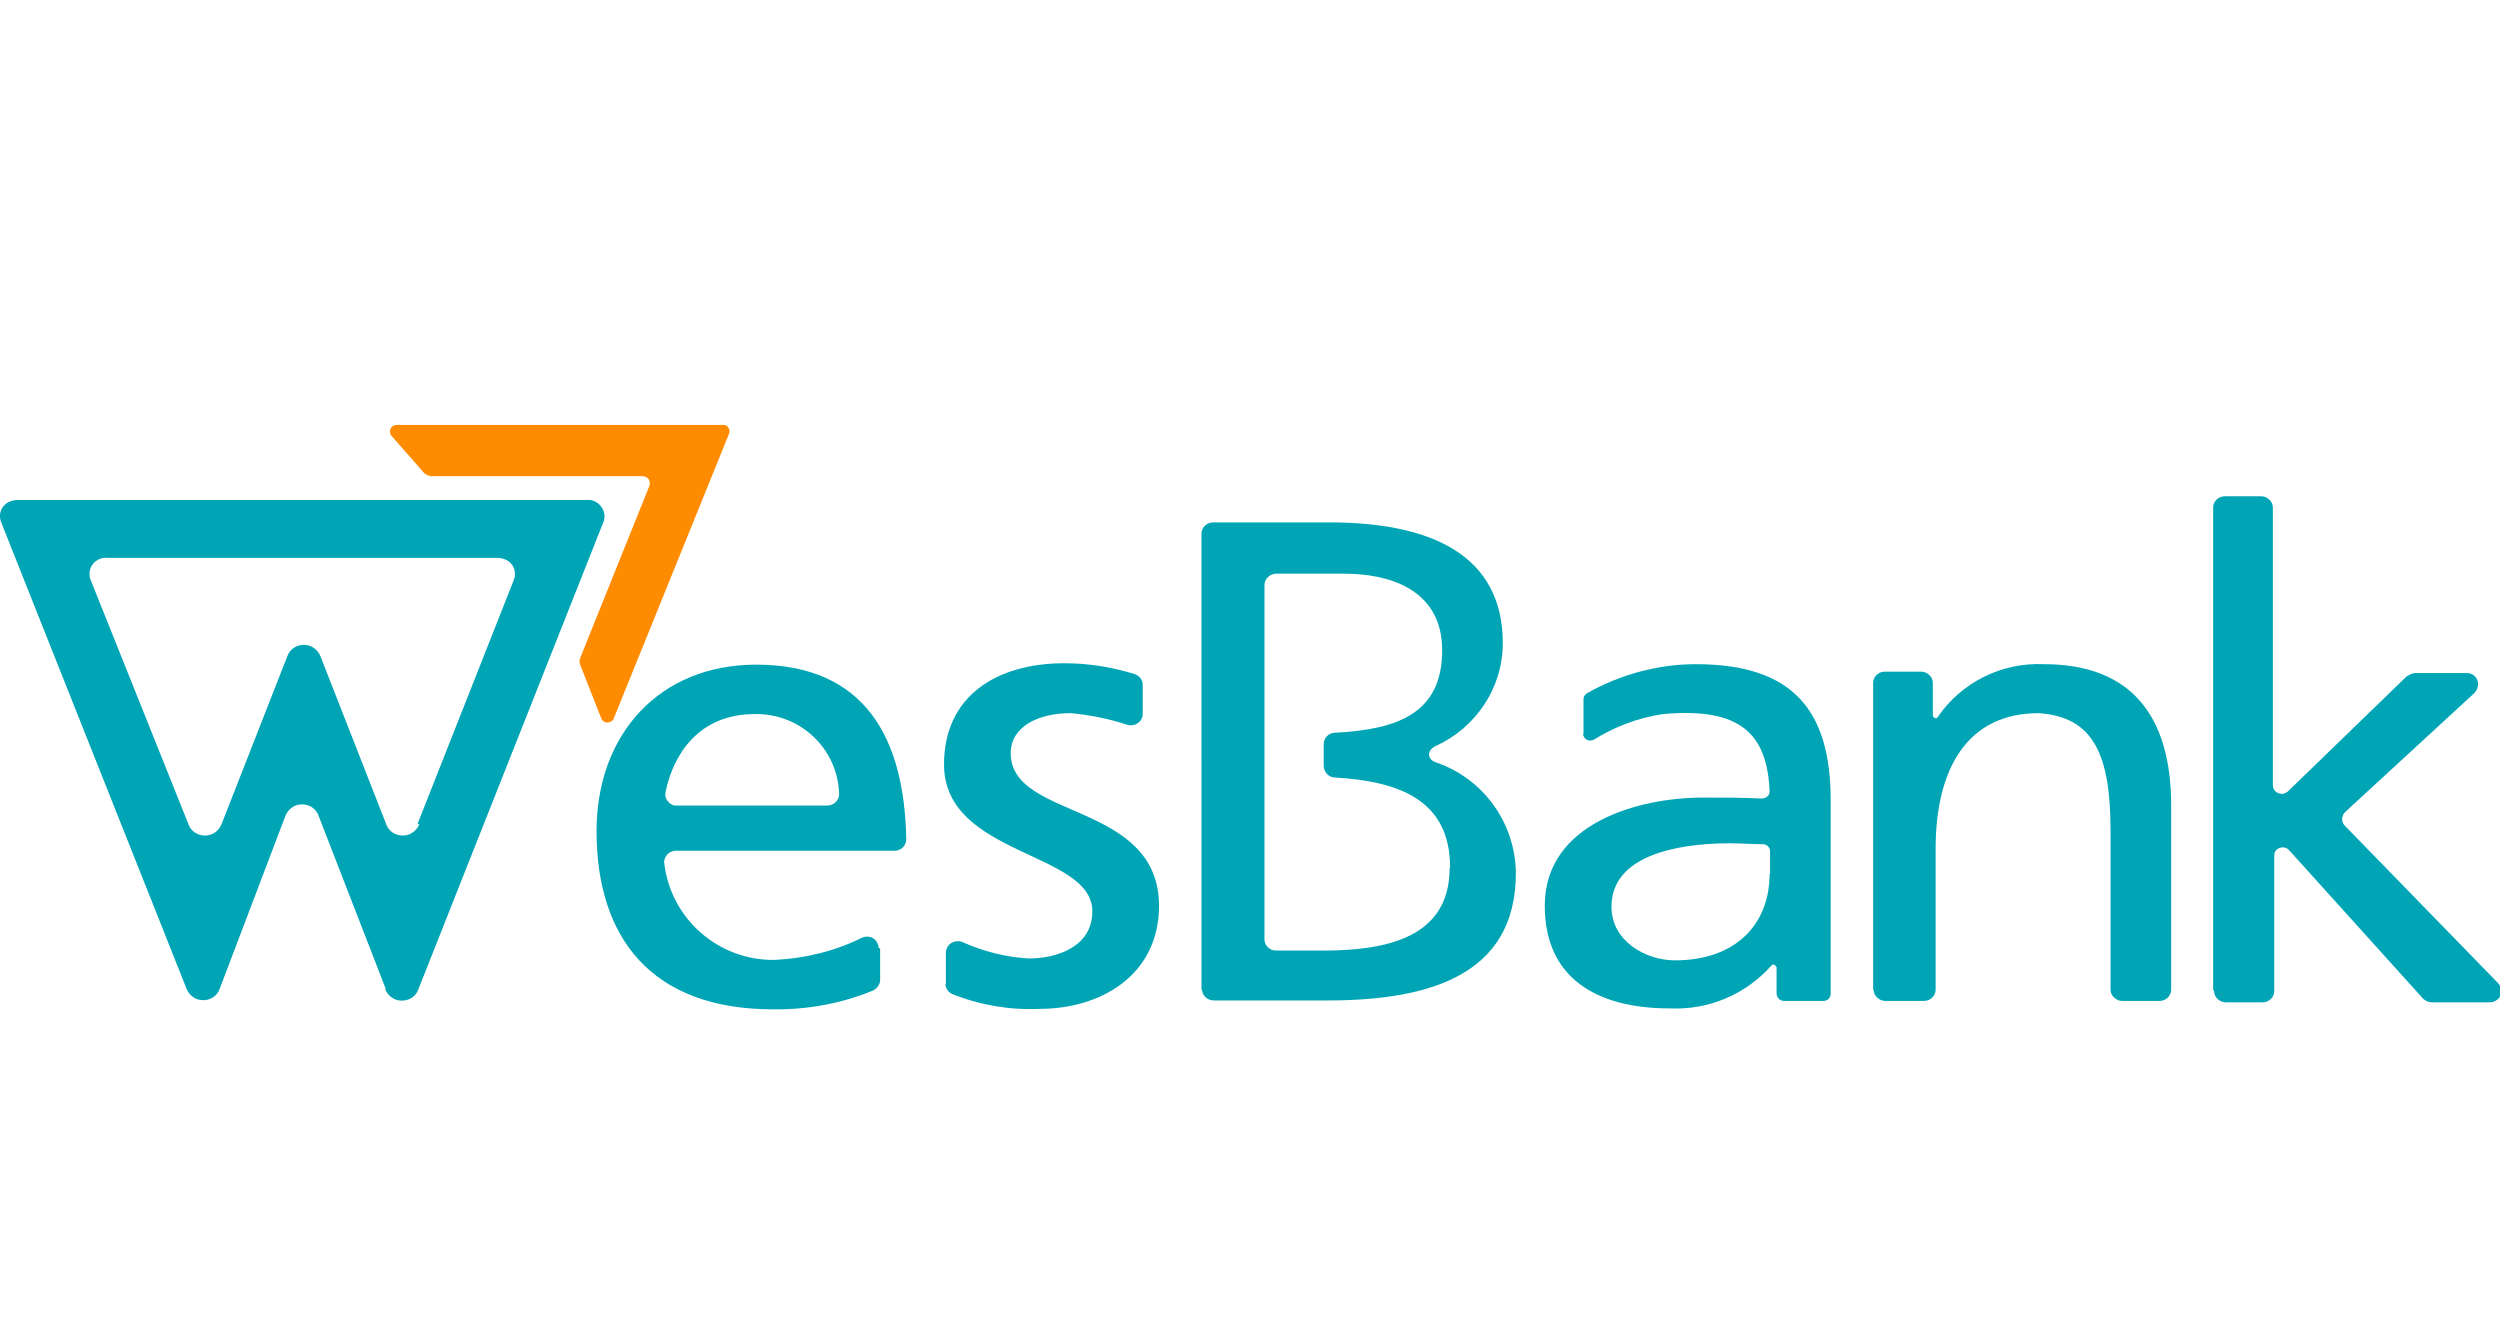 <?xml version="1.0" encoding="UTF-8"?><svg id="CONTENT" xmlns="http://www.w3.org/2000/svg" viewBox="0 0 53.6 28.76"><rect width="53.6" height="28.76" fill="#ff00e7" opacity="0"/><g><path d="M18.87,20.32v.69c0,.1-.07,.19-.16,.23-.68,.28-1.41,.41-2.14,.4-2.59,0-3.78-1.52-3.78-3.82,0-2.09,1.36-3.57,3.42-3.57,2.35,0,3.18,1.59,3.22,3.74,0,.14-.11,.25-.25,.25h-4.69c-.13,0-.24,.1-.25,.23,0,0,0,.01,0,.02,.13,1.2,1.16,2.11,2.37,2.09,.65-.03,1.3-.19,1.88-.48,.13-.05,.28,0,.33,.14,.01,.03,.02,.06,.02,.09h.03Zm-4.36-3.05h3.23c.13,0,.24-.1,.25-.23,0-.01,0-.03,0-.04-.04-.96-.84-1.71-1.81-1.69-1.18,0-1.74,.84-1.91,1.67-.03,.13,.06,.26,.19,.29,.02,0,.03,0,.05,0h0Z" fill="#00a5b5"/><path d="M20.28,21.09v-.66c0-.14,.11-.25,.25-.25,.04,0,.07,0,.11,.02,.45,.2,.92,.32,1.41,.35,.61,0,1.37-.25,1.37-1.01,0-1.29-3.18-1.18-3.18-3.15,0-1.47,1.13-2.17,2.58-2.17,.51,0,1.01,.08,1.5,.23,.1,.03,.18,.12,.18,.23v.63c0,.13-.11,.24-.25,.24-.03,0-.05,0-.08-.01-.39-.13-.8-.21-1.21-.25-.69,0-1.29,.28-1.29,.86,0,1.44,3.18,1.02,3.18,3.28-.01,1.49-1.26,2.2-2.56,2.2-.64,.03-1.28-.08-1.88-.32-.08-.04-.14-.12-.14-.22" fill="#00a5b5"/><path d="M33.95,15.74v-.75c0-.05,.03-.1,.08-.13,.71-.4,1.52-.62,2.33-.62,2.09,0,2.89,1,2.89,2.92v4.15c0,.08-.07,.15-.15,.15h-.85c-.08,0-.15-.06-.16-.15h0v-.57s-.03-.06-.06-.06c-.02,0-.04,0-.05,.02-.55,.62-1.35,.96-2.18,.92-1.58,0-2.68-.66-2.68-2.2,0-1.77,2.01-2.32,3.39-2.32,.47,0,.82,0,1.26,.02,.09,0,.17-.06,.17-.15h0c-.05-1.25-.64-1.81-2.29-1.66-.53,.08-1.03,.27-1.48,.55-.08,.04-.17,.01-.21-.06-.01-.02-.02-.04-.02-.07h0Zm4,2.99v-.48c0-.08-.07-.15-.15-.15h0c-.24,0-.47-.02-.71-.02-.73,0-2.54,.11-2.54,1.36,0,.75,.75,1.15,1.36,1.15,1.33,0,2.03-.8,2.03-1.85h0Z" fill="#00a5b5"/><path d="M40.16,21.22v-6.58c0-.13,.11-.24,.25-.24h.78c.13,0,.25,.11,.25,.24h0v.71s.03,.05,.06,.05c.02,0,.03,0,.04-.02,.51-.75,1.37-1.18,2.28-1.14,1.89,0,2.73,1.13,2.73,3.03v3.95c0,.13-.11,.24-.25,.24h-.8c-.13,0-.25-.11-.25-.24h0v-3.41c0-1.64-.37-2.44-1.54-2.52h0c-1.53,0-2.21,1.19-2.21,2.91v3.02c0,.13-.11,.24-.25,.24h-.83c-.13,0-.25-.11-.25-.24h0" fill="#00a5b5"/><path d="M47.45,21.22V10.88c0-.13,.11-.24,.25-.24h.78c.13,0,.25,.11,.25,.24h0v5.96c0,.1,.09,.18,.19,.18,.05,0,.09-.02,.13-.05l2.55-2.47s.11-.07,.18-.07h1.11c.13,0,.24,.1,.24,.24,0,.07-.03,.13-.07,.18l-2.78,2.56c-.08,.08-.09,.22,0,.3h0l3.28,3.37c.09,.1,.09,.25,0,.34-.05,.04-.11,.07-.17,.07h-1.25c-.07,0-.14-.03-.19-.08l-2.87-3.18c-.07-.08-.18-.08-.26-.02-.04,.03-.06,.08-.06,.13v2.91c0,.13-.11,.24-.25,.24h-.79c-.13,0-.25-.11-.25-.24h0" fill="#00a5b5"/><path d="M31.09,18.6c0-1.44-1.08-1.85-2.47-1.93-.13,0-.23-.11-.24-.24v-.48c0-.13,.11-.24,.24-.24,1.37-.07,2.3-.43,2.3-1.77s-1.2-1.64-2.09-1.64h-1.47c-.13,0-.25,.11-.25,.24h0v7.6c0,.13,.11,.24,.25,.24h1.01c1.36,0,2.71-.28,2.71-1.77m-5.32,2.62V11.44c0-.13,.11-.24,.25-.24h2.49c2.2,0,3.72,.71,3.72,2.59,0,.96-.58,1.82-1.45,2.21-.19,.1-.17,.29,.03,.35,1.01,.35,1.69,1.3,1.7,2.37,0,2.2-1.88,2.73-4.04,2.73h-2.44c-.13,0-.25-.11-.25-.24h0" fill="#00a5b5"/><path d="M9.22,10.21h4.56c.08,0,.15,.06,.15,.14,0,.02,0,.03,0,.05l-1.5,3.73s-.01,.07,0,.1l.46,1.17c.03,.08,.12,.11,.19,.08,.04-.02,.07-.04,.08-.08l2.47-6.1c.03-.08-.01-.16-.09-.19-.02,0-.03,0-.05,0h-6.98c-.08,0-.15,.06-.15,.14,0,.03,.01,.07,.03,.09l.71,.81s.07,.05,.11,.05" fill="#ff8c00"/><path d="M8.95,17.67l2.06-5.22c.08-.18,0-.39-.19-.46-.05-.02-.11-.03-.17-.03H2.3c-.19-.02-.37,.13-.38,.32,0,.06,0,.12,.03,.17l2.09,5.22c.07,.2,.29,.29,.49,.22,.1-.04,.18-.12,.22-.22l1.41-3.6c.07-.2,.29-.29,.49-.22,.1,.04,.18,.12,.22,.22l1.41,3.6c.07,.2,.29,.29,.49,.22,.1-.04,.18-.12,.22-.22h-.02Zm-.68,3.53l-1.44-3.71c-.07-.2-.29-.29-.49-.22-.1,.04-.18,.12-.22,.22l-1.41,3.71c-.07,.2-.29,.29-.49,.22-.1-.04-.18-.12-.22-.22L.03,11.21c-.08-.18,0-.39,.19-.46,.05-.02,.11-.03,.17-.03H12.58c.19-.02,.36,.13,.38,.32,0,.06,0,.11-.03,.17l-3.96,10c-.07,.2-.29,.29-.49,.22-.1-.04-.18-.12-.22-.22h0Z" fill="#00a5b5"/></g></svg>